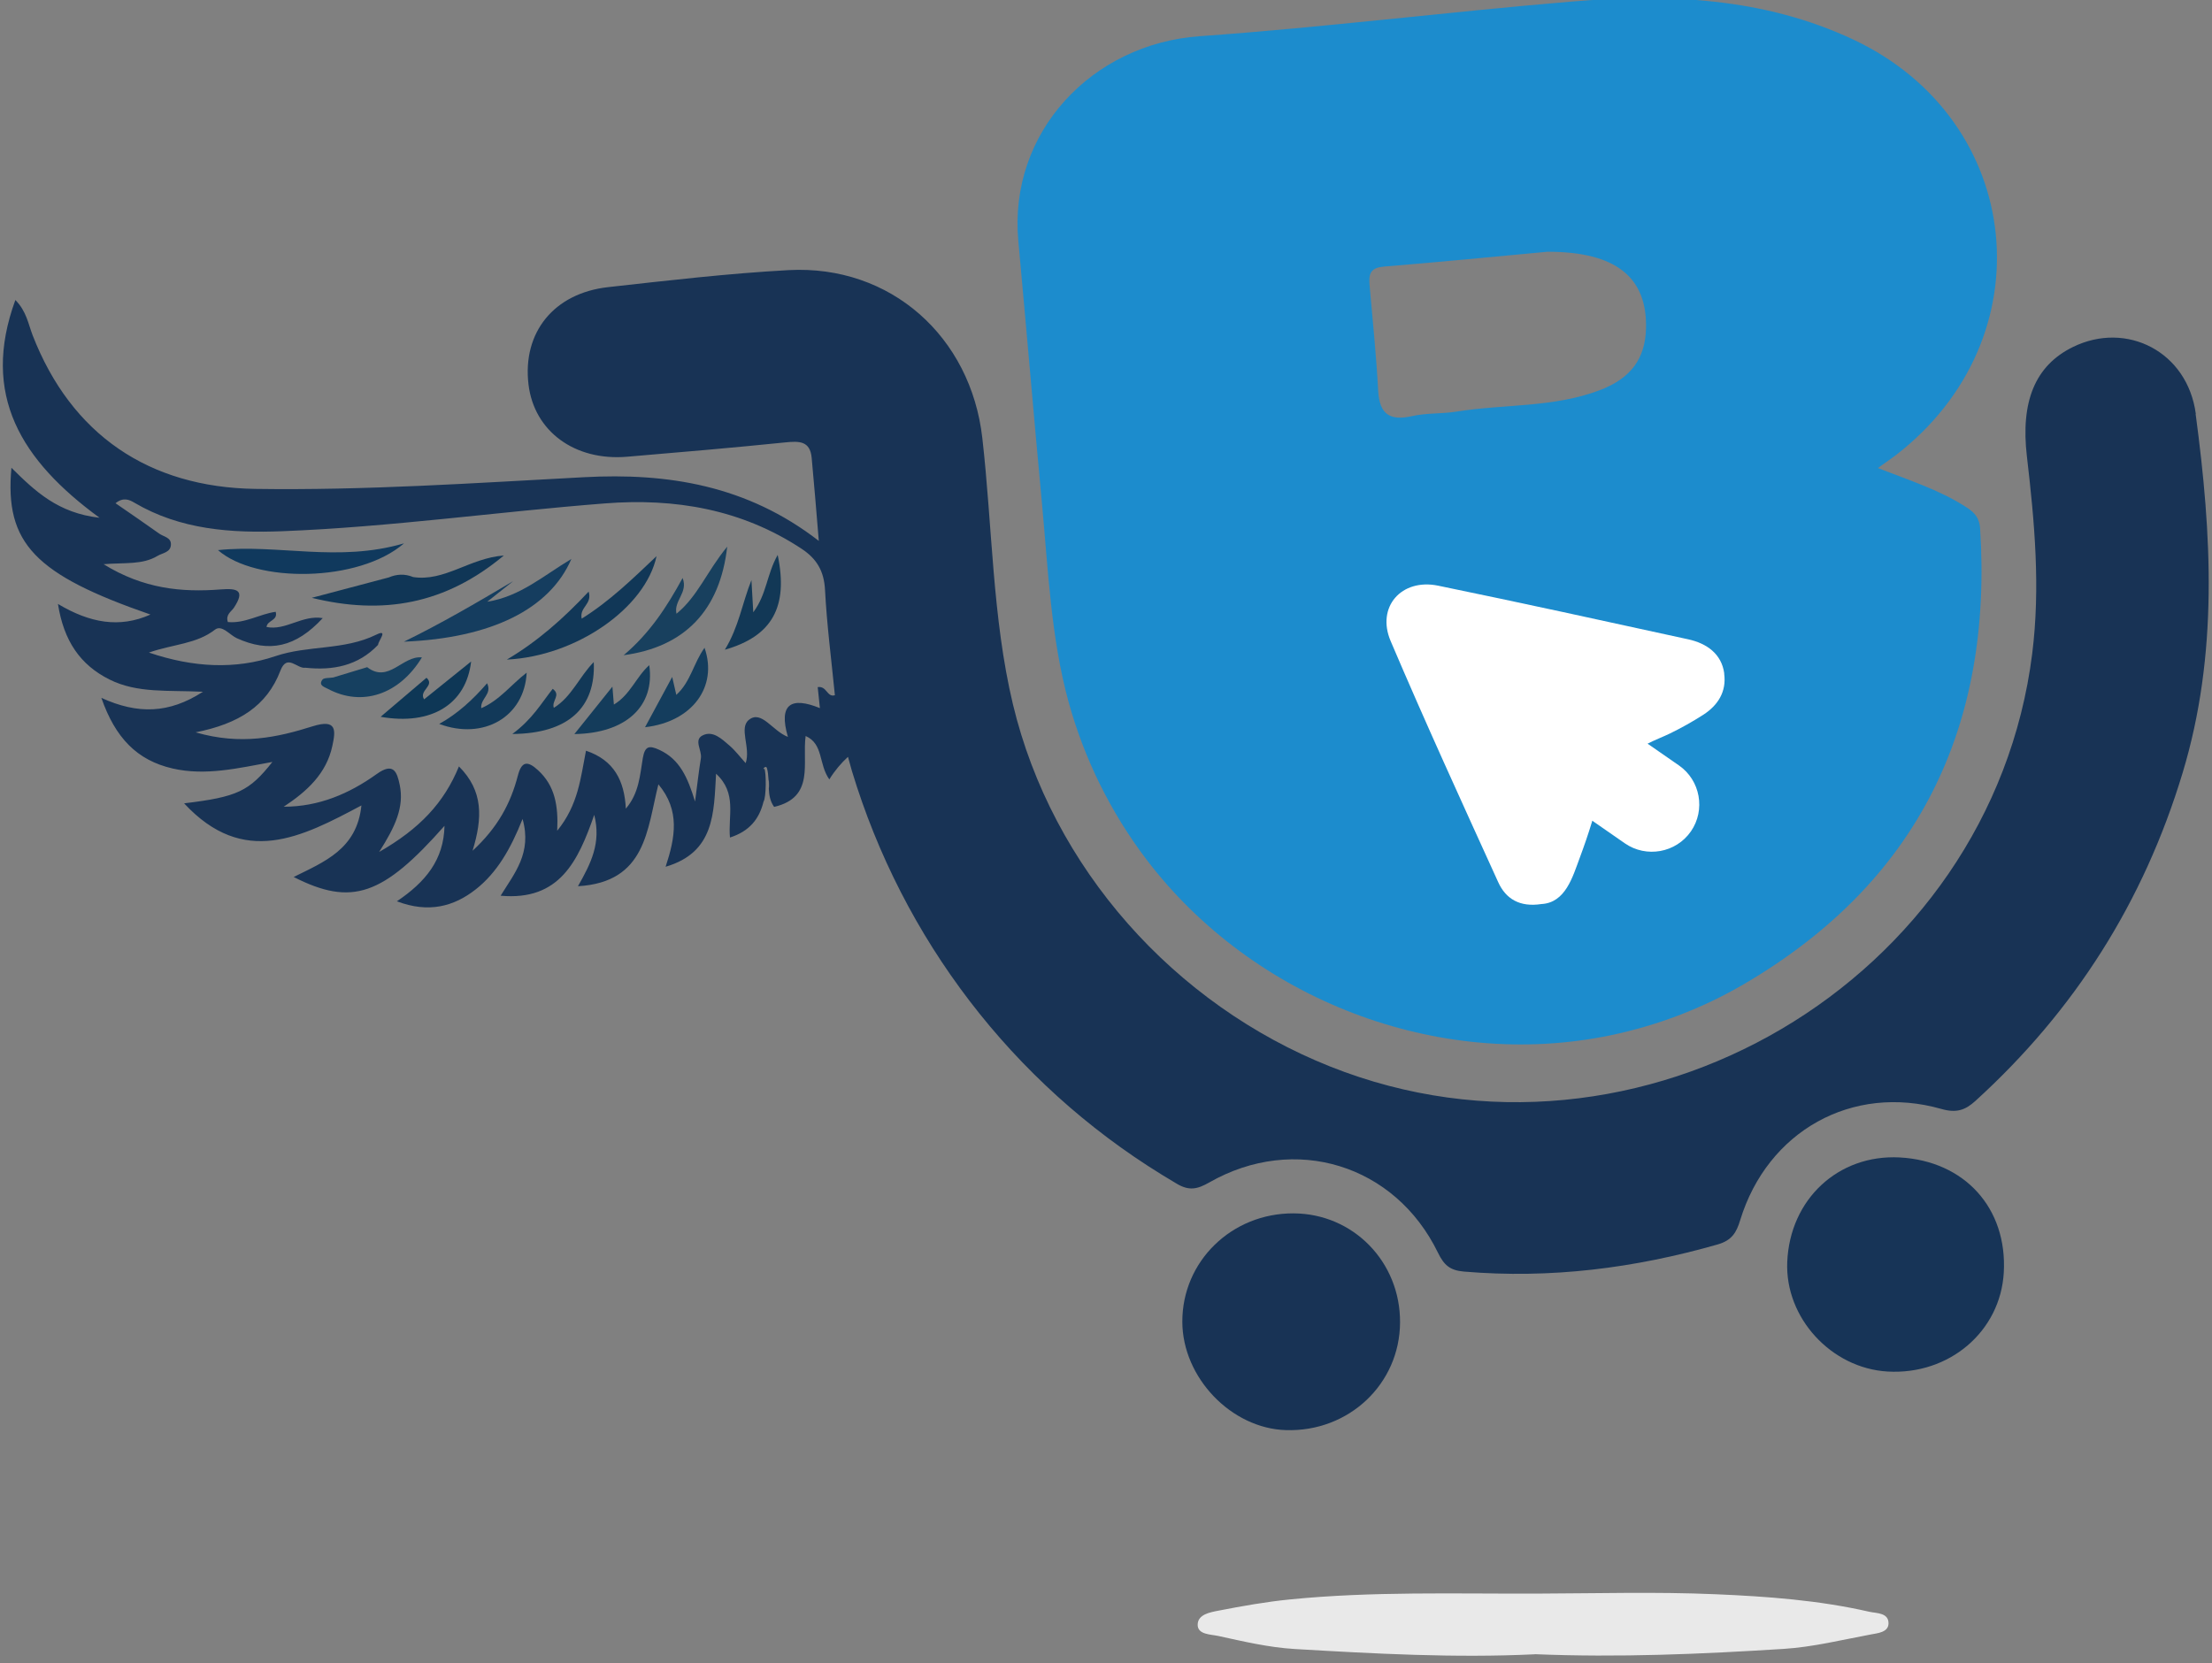<?xml version="1.0" encoding="UTF-8"?>
<svg id="Capa_1" xmlns="http://www.w3.org/2000/svg" version="1.1" viewBox="0 0 242 182">
  <rect x="0" y="0" width="242" height="182" fill="#808080" stroke="none"/>
  <!-- Generator: Adobe Illustrator 29.5.1, SVG Export Plug-In . SVG Version: 2.1.0 Build 141)  -->
  <defs>
    <style>
      .st0 {
        fill: #1c8ccd;
      }

      .st1 {
        fill: #123856;
      }

      .st2 {
        fill: #fff;
      }

      .st3 {
        fill: #0e3756;
      }

      .st4 {
        fill: none;
      }

      .st5 {
        fill: #164060;
      }

      .st6 {
        fill: #153d5f;
      }

      .st7 {
        fill: #10395d;
      }

      .st8 {
        fill: #183355;
      }

      .st9 {
        fill: #123857;
      }

      .st10 {
        fill: #18405e;
      }

      .st11 {
        fill: #123959;
      }

      .st12 {
        fill: #e9e9e9;
      }

      .st13 {
        fill: #143d5d;
      }

      .st14 {
        fill: #113757;
      }

      .st15 {
        fill: #173457;
      }

      .st16 {
        fill: #143c5b;
      }

      .st17 {
        fill: #103656;
      }
    </style>
  </defs>
  <g>
    <path class="st8" d="M153.17,144.73c-.04,6.73-5.61,11.98-12.48,11.77-5.99-.18-11.32-5.75-11.34-11.85-.02-6.62,5.4-11.9,12.17-11.87,6.54.03,11.69,5.32,11.65,11.94Z"/>
    <path class="st15" d="M207.82,126.66c7.12.38,11.8,5.55,11.4,12.6-.37,6.44-5.96,11.21-12.69,10.83-6.19-.35-11.26-5.89-11-11.99.29-6.87,5.58-11.79,12.3-11.44Z"/>
    <path class="st12" d="M167.92,181.03c-8.69.42-17.51-.06-26.32-.58-2.8-.17-5.59-.83-8.34-1.43-.8-.17-2.22-.14-2.23-1.2-.01-1.17,1.38-1.39,2.31-1.57,2.57-.5,5.16-.96,7.76-1.22,9.01-.9,18.05-.61,27.07-.64,6.51-.02,13.03-.21,19.52.07,5.64.24,11.3.65,16.83,1.92.75.17,2.13.08,2.09,1.3-.03.94-1.17,1.04-1.93,1.18-3.17.59-6.34,1.38-9.54,1.58-9.01.57-18.04.96-27.22.58Z"/>
    <path class="st0" d="M205.45,51.22c3.53,1.37,6.62,2.38,9.38,4.1.93.58,1.7,1.1,1.8,2.51,1.41,21.8-6.87,38.74-25.78,49.83-4.55,2.67-9.53,4.57-14.69,5.64-18.88,3.91-39.1-3.94-50.73-19.24-3.9-5.13-6.81-11.02-8.52-17.23-1.94-7.04-2.25-14.65-2.93-21.9-.89-9.51-1.69-19.02-2.57-28.53-1.11-11.91,8.05-21.61,19.86-22.44,13.59-.96,27.12-2.66,40.69-3.79,10.53-.88,21.01-.44,30.8,4.16,18.82,8.85,21.2,32.76,4.62,45.5-.48.37-.98.7-1.93,1.38ZM151.32,29.19c-1.48.12-1.58.92-1.48,2.05.34,3.85.73,7.69.94,11.55.15,2.57,1.29,3.29,3.73,2.74,1.57-.35,3.25-.23,4.85-.49,5.2-.83,10.59-.42,15.63-2.33,3.42-1.29,5.01-3.45,5.09-6.79.13-5.53-3.24-8.38-10.78-8.37-5.43.5-11.7,1.12-17.98,1.63Z"/>
    <g>
      <path class="st4" d="M87.69,60.06c-6.58-4.35-13.87-5.57-21.55-4.97-11.75.92-23.44,2.58-35.23,3.04-5.63.22-11.19-.15-16.23-3.12-.57-.34-1.22-.62-2.06.06,1.65,1.14,3.23,2.22,4.79,3.33.47.33,1.27.41,1.27,1.15,0,.91-.9.94-1.48,1.29-1.63.99-3.52.71-5.89.9,4.35,2.69,8.53,3.1,12.84,2.76,1.8-.14,2.69.09,1.41,2.02-.28.43-.92.76-.65,1.55,1.87.18,3.49-.87,5.23-1.12.28.97-.94.93-1,1.66,2.1.43,3.89-1.34,6.15-.97-2.97,3.21-5.86,3.81-9.4,2.2-.8-.36-1.64-1.52-2.4-.93-2.02,1.57-4.54,1.57-7.22,2.5,4.89,1.66,9.5,1.86,13.82.4,3.63-1.23,7.52-.62,11.06-2.36,1.37-.67.21.68.19,1.12h0c1.46,1.72-.39,1.82-1.2,2.43-.05.05-.1.1-.15.15,0,.09-.03.17-.02.26,1.65,1.68,3.14.18,4.69-.31-2.36,2.4-5.2,2.56-8.18,1.75-.64-.18-.15-.39.06-.63-.05-.03-.1-.05-.15-.08-.79-.93-2.25-.01-3-1.07-.9.14-2-1.6-2.73.32-1.48,3.87-4.55,5.81-9.28,6.75,4.96,1.44,8.95.55,12.8-.66,2.7-.85,2.52.48,2.16,2.15-.65,3.04-2.8,4.98-5.32,6.65,3.86,0,7.18-1.43,10.15-3.56,1.85-1.32,2.24-.29,2.54,1.16.51,2.45-.49,4.59-2.25,7.35,4.42-2.54,7.1-5.38,8.73-9.36,2.68,2.68,2.59,5.63,1.49,9.23,2.79-2.56,4.17-5.2,4.95-8.2.41-1.59,1.04-1.7,2.23-.6,1.81,1.67,2.21,3.83,2.08,6.61,2.32-2.84,2.56-5.8,3.15-8.76,3.06,1.02,4.2,3.26,4.36,6.34,1.46-1.7,1.54-3.68,1.86-5.55.22-1.29.67-1.41,1.81-.88,2.23,1.04,3.09,3.02,3.9,5.65.25-1.93.4-3.34.64-4.73.14-.86-.8-2,.18-2.5,1.13-.58,2.11.39,2.95,1.11.64.55,1.15,1.24,1.77,1.92.58-1.71-.8-3.86.38-4.76,1.38-1.05,2.54,1.22,4.24,1.89-1.05-3.65.4-4.42,3.5-3.15-.1-.96-.17-1.68-.24-2.3.99-.14.99,1.14,1.86.89-.38-3.85-.88-7.68-1.08-11.53-.11-2.04-.87-3.38-2.55-4.49Z"/>
      <path class="st4" d="M83.65,84.09c.22.37.37.73.45,1.09-.02-.39-.06-.78-.17-1.16-.16-.38-.6.32-.28.07Z"/>
      <path class="st8" d="M84.1,85.18c.02.37.02.74.04,1.1.06-.37.05-.73-.04-1.1Z"/>
      <path class="st8" d="M36.56,74.23c-.21.24-.7.45-.06.63,2.98.81,5.82.65,8.18-1.75-1.55.5-3.03,1.99-4.69.31,0-.09,0-.17.02-.26-.96.98-1.95,1.87-3.46,1.07Z"/>
      <path class="st8" d="M240.23,45.3c-.91-6.83-7.58-10.2-13.44-7.33-4.17,2.04-5.74,6.01-5.04,11.98.84,7.17,1.49,14.32.58,21.58-4.5,35.87-43.06,58.6-76.78,45.19-17.08-6.79-30.45-21.73-34.74-39.68-2.25-9.44-2.24-19.47-3.34-29.1-1.26-11.12-10.05-18.98-21.2-18.38-6.59.36-13.16,1.13-19.73,1.86-5.95.66-9.4,4.97-8.72,10.65.61,5.12,5.05,8.4,10.8,7.91,5.77-.49,11.55-.98,17.31-1.57,1.5-.15,2.7-.17,2.87,1.69.27,2.87.5,5.74.78,9.09-7.86-6.09-16.53-7.46-25.68-6.97-11.99.64-23.96,1.46-35.99,1.28-11.61-.18-20.11-5.93-24.34-16.81-.48-1.24-.67-2.63-1.89-3.86-3.8,10.4.64,17.56,9.21,23.83-4.55-.52-7.03-2.89-9.64-5.47-.76,8.28,2.6,11.69,15.21,16.06-3.38,1.51-6.62.93-10.12-1.16.64,4.06,2.44,6.67,5.64,8.27,3.06,1.53,6.43,1.15,10.22,1.34-3.71,2.4-7.13,2.48-11.11.67,1.52,4.37,3.9,6.84,7.81,7.73,3.59.82,7.12-.03,10.9-.72-2.55,3.22-3.84,3.83-9.66,4.53,6.52,7.02,12.85,3.72,19.4.23-.49,4.79-4.06,6.16-7.41,7.83,6.35,3.23,9.75,2.05,16.5-5.6-.08,3.73-2.07,6.14-5.21,8.26,3.47,1.32,6.24.57,8.62-1.3,2.32-1.82,3.82-4.41,5.13-7.71,1.05,3.73-.89,5.94-2.4,8.4,6.45.58,8.48-3.79,10.24-8.85.78,3.07-.36,5.31-1.78,7.81,7.48-.44,7.55-6.21,8.8-11.15,2.39,2.85,1.85,5.8.79,9.02,5.38-1.58,5.27-5.9,5.52-10.18,2.32,2.14,1.29,4.61,1.52,6.98,2.14-.69,3.2-2.02,3.67-3.92.31-.47.31-3.26.09-3.62-.31.26.12-.45.28-.07.11.38.15.77.17,1.16.08.37.1.74.04,1.1.03.7.14,1.38.58,2,4.5-1.05,3.04-4.83,3.45-7.76,1.97.88,1.39,3.05,2.59,4.75.6-.97,1.29-1.78,2.04-2.47.14.51.28,1.03.43,1.54,5.55,18.36,17.52,34.09,33.91,44.19.54.33,1.09.66,1.64.99,1.33.79,2.23.61,3.54-.14,9.36-5.35,20.34-1.97,25.03,7.69.66,1.35,1.3,1.93,2.85,2.06,9.45.8,18.66-.37,27.75-2.97,1.56-.45,2.05-1.31,2.46-2.65,2.98-9.75,12.25-14.95,22-12.18,1.64.47,2.61.15,3.74-.88,10.86-9.88,18.4-21.78,22.66-35.88,3.94-13.02,3.19-26.15,1.43-39.29ZM89.46,75.19c.06.63.14,1.34.24,2.3-3.11-1.27-4.56-.49-3.5,3.15-1.7-.66-2.87-2.94-4.24-1.89-1.18.9.2,3.05-.38,4.76-.62-.68-1.13-1.37-1.77-1.92-.84-.72-1.82-1.69-2.95-1.11-.99.5-.04,1.65-.18,2.5-.23,1.39-.38,2.8-.64,4.73-.81-2.64-1.67-4.62-3.9-5.65-1.14-.53-1.58-.4-1.81.88-.32,1.87-.4,3.84-1.86,5.55-.16-3.08-1.3-5.31-4.36-6.34-.59,2.96-.83,5.92-3.15,8.76.14-2.78-.27-4.94-2.08-6.61-1.19-1.1-1.82-.99-2.23.6-.78,2.99-2.17,5.64-4.95,8.2,1.1-3.6,1.19-6.55-1.49-9.23-1.63,3.99-4.31,6.83-8.73,9.36,1.76-2.76,2.76-4.91,2.25-7.35-.3-1.45-.7-2.49-2.54-1.16-2.98,2.13-6.29,3.56-10.15,3.56,2.53-1.67,4.67-3.61,5.32-6.65.36-1.67.54-3-2.16-2.15-3.84,1.21-7.83,2.1-12.8.66,4.73-.94,7.8-2.88,9.28-6.75.73-1.91,1.83-.17,2.73-.32h0c3.01.32,5.76-.2,7.95-2.5.02-.43,1.18-1.79-.19-1.12-3.54,1.74-7.43,1.13-11.06,2.36-4.32,1.46-8.93,1.26-13.82-.4,2.68-.93,5.2-.93,7.22-2.5.76-.59,1.61.57,2.4.93,3.54,1.61,6.43,1.01,9.4-2.2-2.26-.37-4.05,1.4-6.15.97.07-.74,1.28-.69,1-1.66-1.75.24-3.36,1.3-5.23,1.12-.27-.8.36-1.13.65-1.55,1.28-1.93.39-2.16-1.41-2.02-4.31.34-8.49-.07-12.84-2.76,2.36-.19,4.25.08,5.89-.9.58-.35,1.48-.38,1.48-1.29,0-.74-.8-.82-1.27-1.15-1.55-1.11-3.13-2.18-4.79-3.33.84-.68,1.49-.4,2.06-.06,5.04,2.97,10.6,3.34,16.23,3.12,11.79-.46,23.48-2.12,35.23-3.04,7.68-.6,14.97.63,21.55,4.97,1.67,1.11,2.44,2.45,2.55,4.49.2,3.84.7,7.67,1.08,11.53-.87.26-.87-1.03-1.86-.89Z"/>
    </g>
    <path class="st6" d="M56.1,63.63l-2.8,2.22c3.62-.57,6.18-2.88,9.21-4.68-2.36,5.47-8.73,8.66-18.32,9.05,4.06-1.98,7.94-4.25,11.91-6.6Z"/>
    <path class="st14" d="M64.4,64.74c.43,1.4-1.04,1.69-.76,2.96,3.06-1.91,5.55-4.34,8.19-6.84-1.22,5.68-8.78,10.95-16.38,11.32,3.32-1.96,6.18-4.48,8.95-7.44Z"/>
    <path class="st17" d="M45.15,63.14c3.47.56,6.21-2.07,9.97-2.35-6.4,5.35-13.25,6.54-21.01,4.63,2.94-.78,5.68-1.5,8.42-2.23.87-.37,1.74-.41,2.63-.06Z"/>
    <path class="st7" d="M23.85,60.2c6.55-.69,13.11,1.38,20.35-.74-4.97,4.3-16.25,4.36-20.35.74Z"/>
    <path class="st10" d="M79.56,59.82c-.79,7-4.68,10.99-11.33,11.88,2.84-2.4,4.7-5.24,6.45-8.45.63,1.6-1,2.49-.67,3.91,2.31-1.88,3.34-4.65,5.55-7.34Z"/>
    <path class="st1" d="M85.08,60.72c1.19,5.69-.6,8.9-5.78,10.38,1.53-2.49,1.91-5.13,2.91-7.62.06,1.04.12,2.09.2,3.52,1.48-1.98,1.46-4.13,2.67-6.27Z"/>
    <path class="st11" d="M48.05,79.22c2.01-1.11,3.68-2.65,5.24-4.45.58,1.2-.75,1.66-.64,2.73,2.01-.87,3.28-2.59,4.97-3.89-.24,4.85-4.74,7.42-9.57,5.61Z"/>
    <path class="st13" d="M73.54,74.08c.18.79.31,1.34.45,1.96,1.56-1.4,1.9-3.51,3.09-5.15,1.48,4.28-1.37,8.11-6.51,8.69.97-1.8,1.91-3.53,2.97-5.5Z"/>
    <path class="st16" d="M67,75.14c.07.84.11,1.36.16,1.96,1.79-1.06,2.43-3.02,3.87-4.31.65,4.48-2.54,7.46-8.19,7.54,1.34-1.67,2.6-3.24,4.16-5.19Z"/>
    <path class="st5" d="M36.41,74.15c1.25-.38,2.51-.76,3.76-1.14,2.35,1.81,3.86-1.29,5.99-1.07-2.47,4.07-6.56,5.43-10.27,3.45-.41-.22-1.08-.38-.62-1.01.17-.23.75-.17,1.15-.24Z"/>
    <path class="st9" d="M56.05,80.32c2.2-1.62,3.18-3.38,4.42-4.94.95.69-.15,1.3.12,2.08,1.96-1.21,2.78-3.4,4.37-5.01.23,4.97-2.77,7.83-8.91,7.87Z"/>
    <path class="st3" d="M51.54,72.4c-.53,4.61-4.28,7.03-9.9,6.04,1.75-1.49,3.36-2.86,5.02-4.27.98.86-.89,1.39-.26,2.36,1.7-1.37,3.38-2.72,5.14-4.14Z"/>
  </g>
  <path class="st2" d="M188.64,73.7c-.29-2.15-1.92-3.3-3.95-3.74-9.11-1.99-18.22-3.99-27.36-5.87-4-.82-6.78,2.32-5.19,6.06,3.77,8.86,7.78,17.62,11.77,26.39.82,1.81,2.34,2.76,4.73,2.39,2.64-.14,3.42-3,4.19-5.06.48-1.29.93-2.59,1.33-3.91.02-.05.03-.1.04-.15l3.57,2.48c2.34,1.62,5.59,1.04,7.22-1.31,1.62-2.34,1.04-5.59-1.31-7.22l-3.43-2.38c.8-.41,1.65-.73,2.46-1.12,1.25-.61,2.46-1.29,3.63-2.04,1.61-1.04,2.56-2.53,2.29-4.5Z"/>
</svg>